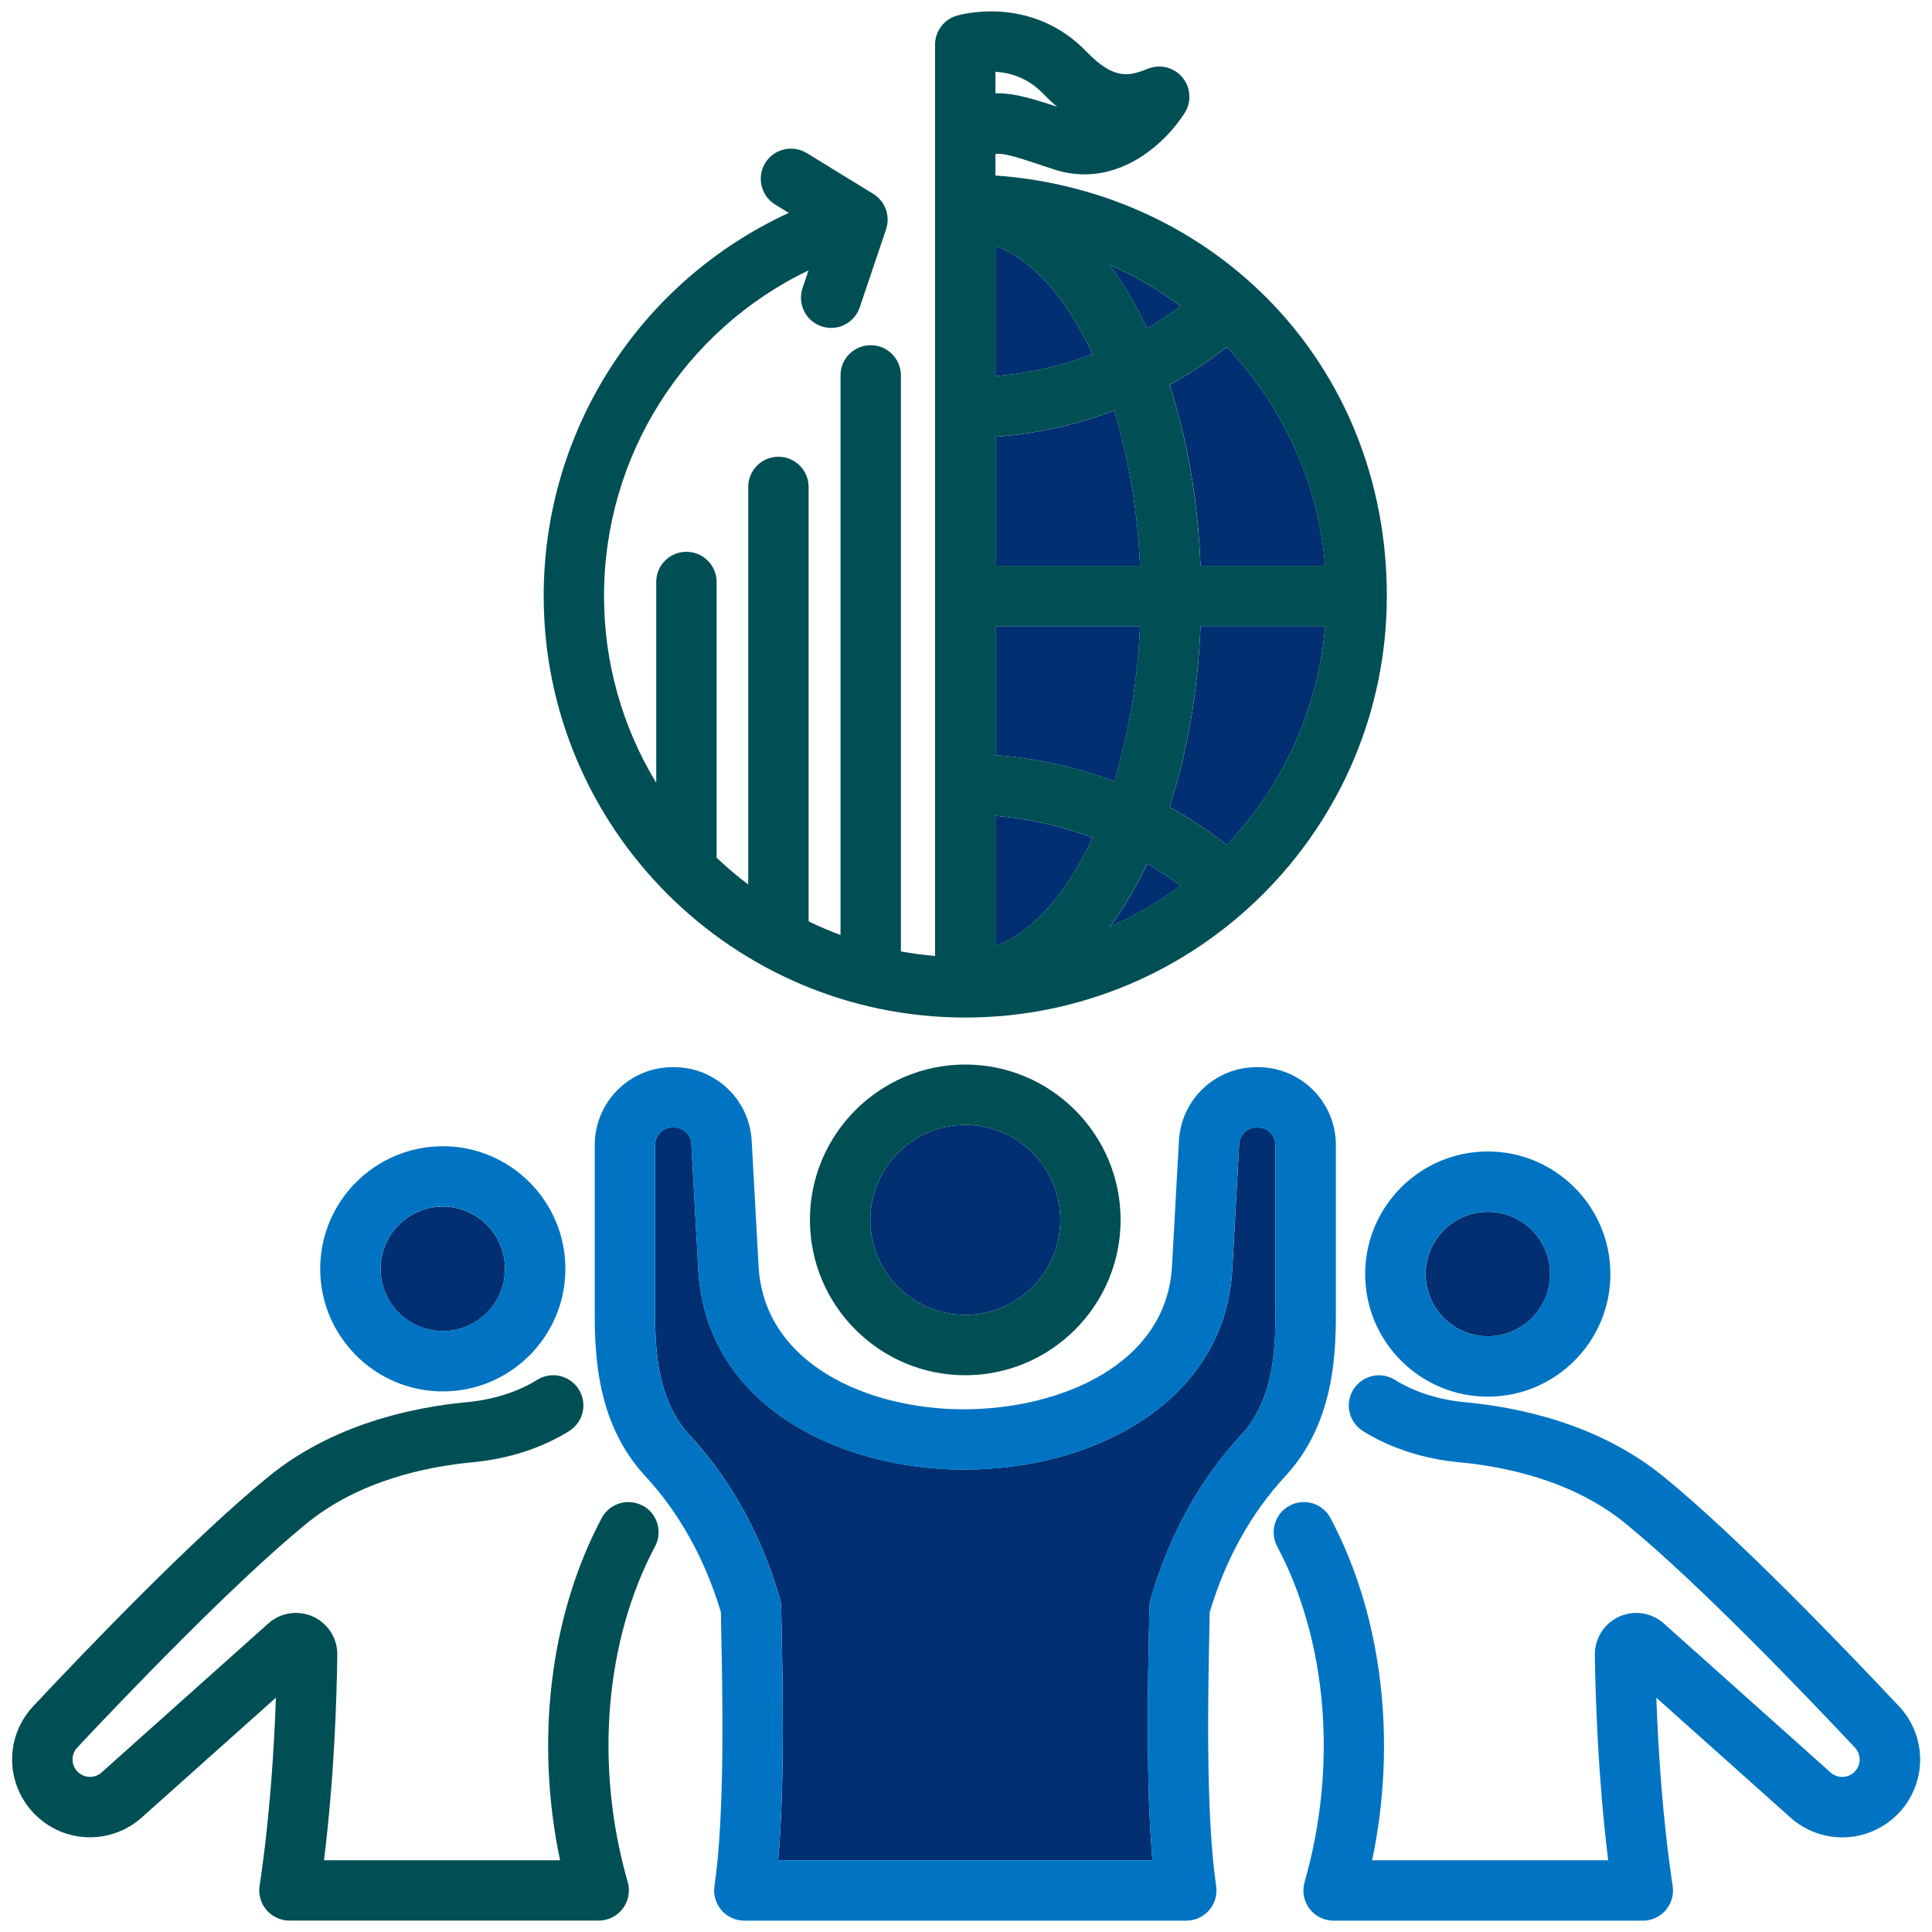 <svg width="56" height="56" viewBox="0 0 56 56" fill="none" xmlns="http://www.w3.org/2000/svg">
<g clip-path="url(#clip0_3258_1554)">
<path d="M12.835 34.974C11.841 34.974 11.031 35.783 11.031 36.778C11.031 37.772 11.841 38.581 12.835 38.581C13.829 38.581 14.638 37.772 14.638 36.778C14.638 35.783 13.829 34.974 12.835 34.974ZM25.227 35.359C25.227 36.877 26.462 38.112 27.98 38.112C29.498 38.112 30.733 36.877 30.733 35.359C30.733 33.841 29.498 32.606 27.98 32.606C26.462 32.606 25.227 33.841 25.227 35.359ZM43.126 38.733C44.12 38.733 44.93 37.924 44.93 36.93C44.93 35.935 44.12 35.126 43.126 35.126C42.132 35.126 41.323 35.935 41.323 36.93C41.323 37.924 42.132 38.733 43.126 38.733Z" fill="#012f71"/>
<path d="M36.969 37.796V33.187C36.969 32.908 36.743 32.681 36.464 32.681H36.422C36.154 32.681 35.934 32.891 35.918 33.158L35.718 36.796C35.617 38.62 34.697 40.145 33.054 41.207C31.667 42.104 29.848 42.597 27.932 42.597C24.381 42.597 20.46 40.782 20.24 36.796L20.04 33.157C20.033 33.028 19.977 32.907 19.883 32.818C19.789 32.729 19.665 32.68 19.536 32.68H19.494C19.215 32.68 18.989 32.907 18.989 33.186V37.795C18.984 38.873 18.975 40.503 19.984 41.592C21.188 42.89 22.07 44.491 22.609 46.35C22.631 46.424 22.642 46.501 22.644 46.578C22.648 46.748 22.651 46.944 22.655 47.163C22.689 48.833 22.748 51.738 22.556 53.92H33.406C33.213 51.737 33.272 48.83 33.306 47.159C33.311 46.942 33.315 46.747 33.317 46.578C33.318 46.501 33.33 46.424 33.352 46.35C33.89 44.491 34.774 42.89 35.976 41.592C36.986 40.503 36.977 38.873 36.971 37.795L36.969 37.796ZM33.899 23.39C34.479 23.71 35.033 24.078 35.555 24.49C37.157 22.809 38.206 20.598 38.411 18.149H34.798C34.724 20.063 34.407 21.84 33.899 23.39ZM28.854 7.13V10.903C29.82 10.822 30.768 10.606 31.67 10.266C30.928 8.667 29.945 7.532 28.854 7.129V7.13ZM34.798 16.4H38.411C38.207 13.951 37.157 11.74 35.556 10.058C35.033 10.471 34.479 10.838 33.9 11.159C34.408 12.707 34.725 14.486 34.799 16.4H34.798ZM34.222 8.875C33.584 8.399 32.893 7.997 32.163 7.678C32.564 8.217 32.928 8.834 33.249 9.517C33.584 9.322 33.909 9.108 34.221 8.876L34.222 8.875ZM33.046 18.15H28.855V21.889C30.035 21.974 31.194 22.233 32.294 22.647C32.708 21.31 32.975 19.776 33.046 18.15ZM32.294 11.902C31.194 12.317 30.035 12.576 28.855 12.66V16.4H33.046C32.975 14.772 32.707 13.24 32.294 11.902ZM31.67 24.282C30.765 23.941 29.817 23.727 28.854 23.646V27.419C29.945 27.017 30.928 25.881 31.67 24.282ZM32.163 26.871C32.892 26.552 33.583 26.15 34.222 25.675C33.91 25.443 33.586 25.229 33.251 25.034C32.929 25.716 32.565 26.333 32.164 26.872L32.163 26.871Z" fill="#012f71"/>
<path d="M18.624 43.641C18.197 43.414 17.668 43.576 17.44 44.003C15.936 46.832 15.506 50.467 16.234 53.921H9.391C9.688 51.531 9.761 49.22 9.777 47.967C9.784 47.491 9.508 47.056 9.075 46.859C8.642 46.662 8.133 46.739 7.779 47.055L2.945 51.375C2.848 51.462 2.721 51.508 2.591 51.503C2.461 51.499 2.337 51.444 2.247 51.351C2.156 51.258 2.104 51.133 2.103 51.003C2.102 50.873 2.151 50.747 2.24 50.653C3.535 49.274 6.775 45.877 8.899 44.149C10.411 42.92 12.345 42.511 13.703 42.384C14.736 42.288 15.703 41.975 16.497 41.48C16.907 41.224 17.033 40.684 16.777 40.274C16.521 39.864 15.982 39.739 15.572 39.994C15.008 40.346 14.304 40.569 13.54 40.642C11.941 40.791 9.647 41.286 7.794 42.792C5.667 44.522 2.601 47.709 0.964 49.455C0.136 50.338 0.149 51.707 0.995 52.573C1.84 53.44 3.208 53.486 4.111 52.679L7.998 49.207C7.946 50.677 7.822 52.695 7.524 54.664C7.486 54.915 7.56 55.172 7.727 55.365C7.893 55.557 8.135 55.669 8.389 55.669H17.354C17.628 55.669 17.887 55.54 18.053 55.32C18.218 55.1 18.27 54.816 18.195 54.552C17.232 51.205 17.529 47.567 18.988 44.821C19.214 44.394 19.052 43.864 18.626 43.638L18.624 43.641ZM23.476 35.359C23.476 37.842 25.496 39.862 27.978 39.862C30.461 39.862 32.481 37.842 32.481 35.359C32.481 32.876 30.461 30.856 27.978 30.856C25.496 30.856 23.476 32.876 23.476 35.359ZM30.733 35.359C30.733 36.877 29.498 38.112 27.98 38.112C26.461 38.112 25.227 36.877 25.227 35.359C25.227 33.841 26.461 32.606 27.98 32.606C29.498 32.606 30.733 33.841 30.733 35.359ZM15.759 17.275C15.759 24.012 21.241 29.494 27.978 29.494C34.717 29.494 40.198 24.012 40.198 17.275C40.198 10.537 35.184 5.537 28.853 5.087V4.466C29.081 4.429 29.412 4.527 30.478 4.887L30.509 4.898C32.336 5.516 33.778 4.165 34.341 3.269C34.541 2.951 34.516 2.54 34.277 2.249C34.039 1.958 33.641 1.852 33.289 1.986L33.242 2.004C32.768 2.185 32.321 2.357 31.499 1.504C29.889 -0.17 27.813 0.43 27.726 0.456C27.546 0.51 27.388 0.621 27.276 0.772C27.164 0.923 27.103 1.106 27.103 1.294V27.708C26.769 27.681 26.438 27.637 26.113 27.578V10.881C26.113 10.397 25.721 10.006 25.238 10.006C24.754 10.006 24.363 10.397 24.363 10.881V27.1C24.048 26.985 23.74 26.854 23.438 26.707V14.114C23.438 13.63 23.047 13.239 22.563 13.239C22.08 13.239 21.688 13.63 21.688 14.114V25.638C21.368 25.396 21.061 25.136 20.771 24.86V16.869C20.771 16.386 20.379 15.994 19.896 15.994C19.412 15.994 19.021 16.386 19.021 16.869V22.69C18.029 21.058 17.506 19.184 17.508 17.274C17.508 13.204 19.842 9.562 23.435 7.837L23.262 8.351C23.226 8.46 23.211 8.575 23.218 8.689C23.226 8.804 23.256 8.916 23.308 9.019C23.359 9.122 23.43 9.214 23.516 9.289C23.603 9.365 23.703 9.422 23.812 9.459C24.27 9.613 24.766 9.367 24.92 8.909L25.683 6.644C25.746 6.456 25.744 6.252 25.676 6.066C25.608 5.88 25.48 5.722 25.311 5.619L23.384 4.437C22.971 4.185 22.433 4.314 22.18 4.726C21.928 5.139 22.057 5.677 22.469 5.929L22.864 6.171C18.564 8.146 15.759 12.454 15.759 17.274V17.275ZM28.853 2.08C29.255 2.105 29.783 2.242 30.238 2.716C30.375 2.858 30.509 2.984 30.643 3.095C29.921 2.855 29.404 2.704 28.924 2.704C28.901 2.704 28.876 2.704 28.853 2.705V2.079V2.08ZM32.162 26.871C32.562 26.332 32.927 25.715 33.248 25.033C33.583 25.227 33.908 25.442 34.219 25.674C33.581 26.15 32.89 26.551 32.161 26.87L32.162 26.871ZM35.554 24.49C35.031 24.078 34.476 23.71 33.898 23.39C34.405 21.841 34.722 20.063 34.797 18.149H38.41C38.206 20.598 37.156 22.808 35.554 24.49ZM38.41 16.399H34.797C34.722 14.485 34.405 12.707 33.898 11.158C34.477 10.837 35.032 10.47 35.554 10.057C37.156 11.738 38.205 13.95 38.408 16.399H38.41ZM34.221 8.874C33.909 9.105 33.585 9.319 33.249 9.515C32.928 8.832 32.563 8.215 32.163 7.676C32.892 7.996 33.583 8.397 34.222 8.873L34.221 8.874ZM28.853 7.606V7.129C29.945 7.532 30.928 8.667 31.67 10.266C30.765 10.607 29.817 10.821 28.853 10.903V7.606ZM28.853 12.659C30.034 12.575 31.193 12.316 32.292 11.901C32.707 13.239 32.974 14.772 33.045 16.399H28.853V12.659ZM28.853 18.149H33.045C32.974 19.776 32.706 21.309 32.292 22.646C31.193 22.231 30.034 21.973 28.853 21.888V18.149ZM28.853 23.645C29.819 23.726 30.767 23.941 31.67 24.281C30.928 25.88 29.945 27.016 28.853 27.418V23.645Z" fill="#004F54"/>
<path d="M35.055 47.196C35.059 47.027 35.062 46.87 35.064 46.729C35.528 45.182 36.266 43.855 37.259 42.783C38.739 41.186 38.727 39.058 38.721 37.787V33.188C38.721 31.944 37.709 30.932 36.465 30.932H36.424C35.227 30.932 34.238 31.869 34.172 33.063L33.971 36.702C33.814 39.552 30.731 40.849 27.932 40.849C25.179 40.849 22.145 39.551 21.988 36.702L21.788 33.063C21.723 31.869 20.734 30.932 19.536 30.932H19.494C18.251 30.932 17.239 31.944 17.239 33.188V37.787C17.233 39.059 17.221 41.186 18.701 42.783C19.692 43.854 20.431 45.182 20.896 46.729C20.898 46.872 20.901 47.029 20.904 47.2C20.943 49.091 21.015 52.612 20.709 54.667C20.69 54.791 20.699 54.918 20.734 55.039C20.768 55.16 20.829 55.272 20.911 55.367C20.993 55.462 21.095 55.539 21.209 55.591C21.324 55.644 21.448 55.671 21.574 55.671H34.386C34.641 55.671 34.883 55.56 35.049 55.367C35.215 55.174 35.289 54.918 35.251 54.667C34.945 52.609 35.016 49.087 35.055 47.196ZM33.351 46.352C33.329 46.426 33.318 46.503 33.316 46.581C33.313 46.749 33.31 46.944 33.305 47.161C33.271 48.832 33.212 51.739 33.405 53.922H22.555C22.747 51.74 22.688 48.835 22.654 47.165C22.65 46.946 22.646 46.75 22.643 46.581C22.642 46.503 22.63 46.426 22.608 46.352C22.07 44.493 21.187 42.892 19.983 41.594C18.974 40.505 18.983 38.875 18.988 37.797V33.188C18.988 32.909 19.215 32.682 19.493 32.682H19.535C19.803 32.682 20.024 32.892 20.039 33.159L20.239 36.798C20.459 40.784 24.38 42.599 27.931 42.599C29.847 42.599 31.667 42.106 33.053 41.209C34.696 40.147 35.616 38.623 35.717 36.798L35.917 33.16C35.924 33.032 35.981 32.91 36.074 32.822C36.168 32.733 36.292 32.684 36.421 32.684H36.463C36.742 32.684 36.968 32.91 36.968 33.189V37.798C36.974 38.876 36.984 40.506 35.973 41.595C34.77 42.894 33.887 44.495 33.349 46.353L33.351 46.352Z" fill="#0074C2"/>
<path d="M48.211 42.794C46.359 41.287 44.065 40.793 42.466 40.644C41.701 40.573 40.999 40.349 40.433 39.996C40.023 39.74 39.484 39.866 39.228 40.276C38.972 40.687 39.098 41.226 39.508 41.482C40.302 41.977 41.269 42.289 42.303 42.386C43.66 42.513 45.595 42.922 47.106 44.151C49.23 45.88 52.471 49.275 53.765 50.655C53.951 50.853 53.948 51.159 53.759 51.353C53.569 51.546 53.263 51.557 53.061 51.377L48.226 47.056C48.053 46.901 47.838 46.8 47.607 46.765C47.377 46.73 47.142 46.763 46.93 46.86C46.718 46.956 46.539 47.113 46.414 47.309C46.289 47.506 46.225 47.735 46.228 47.968C46.245 49.22 46.319 51.531 46.614 53.921H39.772C40.498 50.467 40.068 46.832 38.565 44.003C38.339 43.576 37.808 43.413 37.382 43.641C36.955 43.867 36.793 44.398 37.02 44.824C38.479 47.571 38.775 51.207 37.813 54.555C37.776 54.686 37.769 54.823 37.794 54.956C37.818 55.089 37.874 55.215 37.955 55.323C38.037 55.431 38.142 55.519 38.264 55.58C38.385 55.64 38.518 55.672 38.654 55.672H47.618C47.873 55.672 48.115 55.56 48.281 55.368C48.447 55.175 48.521 54.918 48.483 54.667C48.186 52.698 48.061 50.679 48.01 49.21L51.897 52.683C52.33 53.071 52.896 53.276 53.476 53.256C54.057 53.237 54.608 52.993 55.013 52.577C55.859 51.71 55.872 50.341 55.044 49.458C53.405 47.713 50.34 44.526 48.213 42.795L48.211 42.794ZM12.835 33.224C10.876 33.224 9.281 34.818 9.281 36.778C9.281 38.737 10.875 40.331 12.835 40.331C14.795 40.331 16.388 38.737 16.388 36.778C16.388 34.818 14.795 33.224 12.835 33.224ZM12.835 38.58C11.841 38.58 11.031 37.771 11.031 36.776C11.031 35.782 11.841 34.973 12.835 34.973C13.829 34.973 14.638 35.782 14.638 36.776C14.638 37.771 13.829 38.58 12.835 38.58Z" fill="#0074C2"/>
<path d="M43.124 40.483C45.083 40.483 46.678 38.89 46.678 36.93C46.678 34.97 45.084 33.376 43.124 33.376C41.164 33.376 39.57 34.97 39.57 36.93C39.57 38.89 41.164 40.483 43.124 40.483ZM43.124 35.126C44.118 35.126 44.928 35.935 44.928 36.93C44.928 37.924 44.118 38.733 43.124 38.733C42.13 38.733 41.32 37.924 41.32 36.93C41.32 35.935 42.13 35.126 43.124 35.126Z" fill="#0074C2"/>
</g>
<defs>
<clipPath id="clip0_3258_1554">
<rect width="56" height="56" fill="white"/>
</clipPath>
</defs>
</svg>
